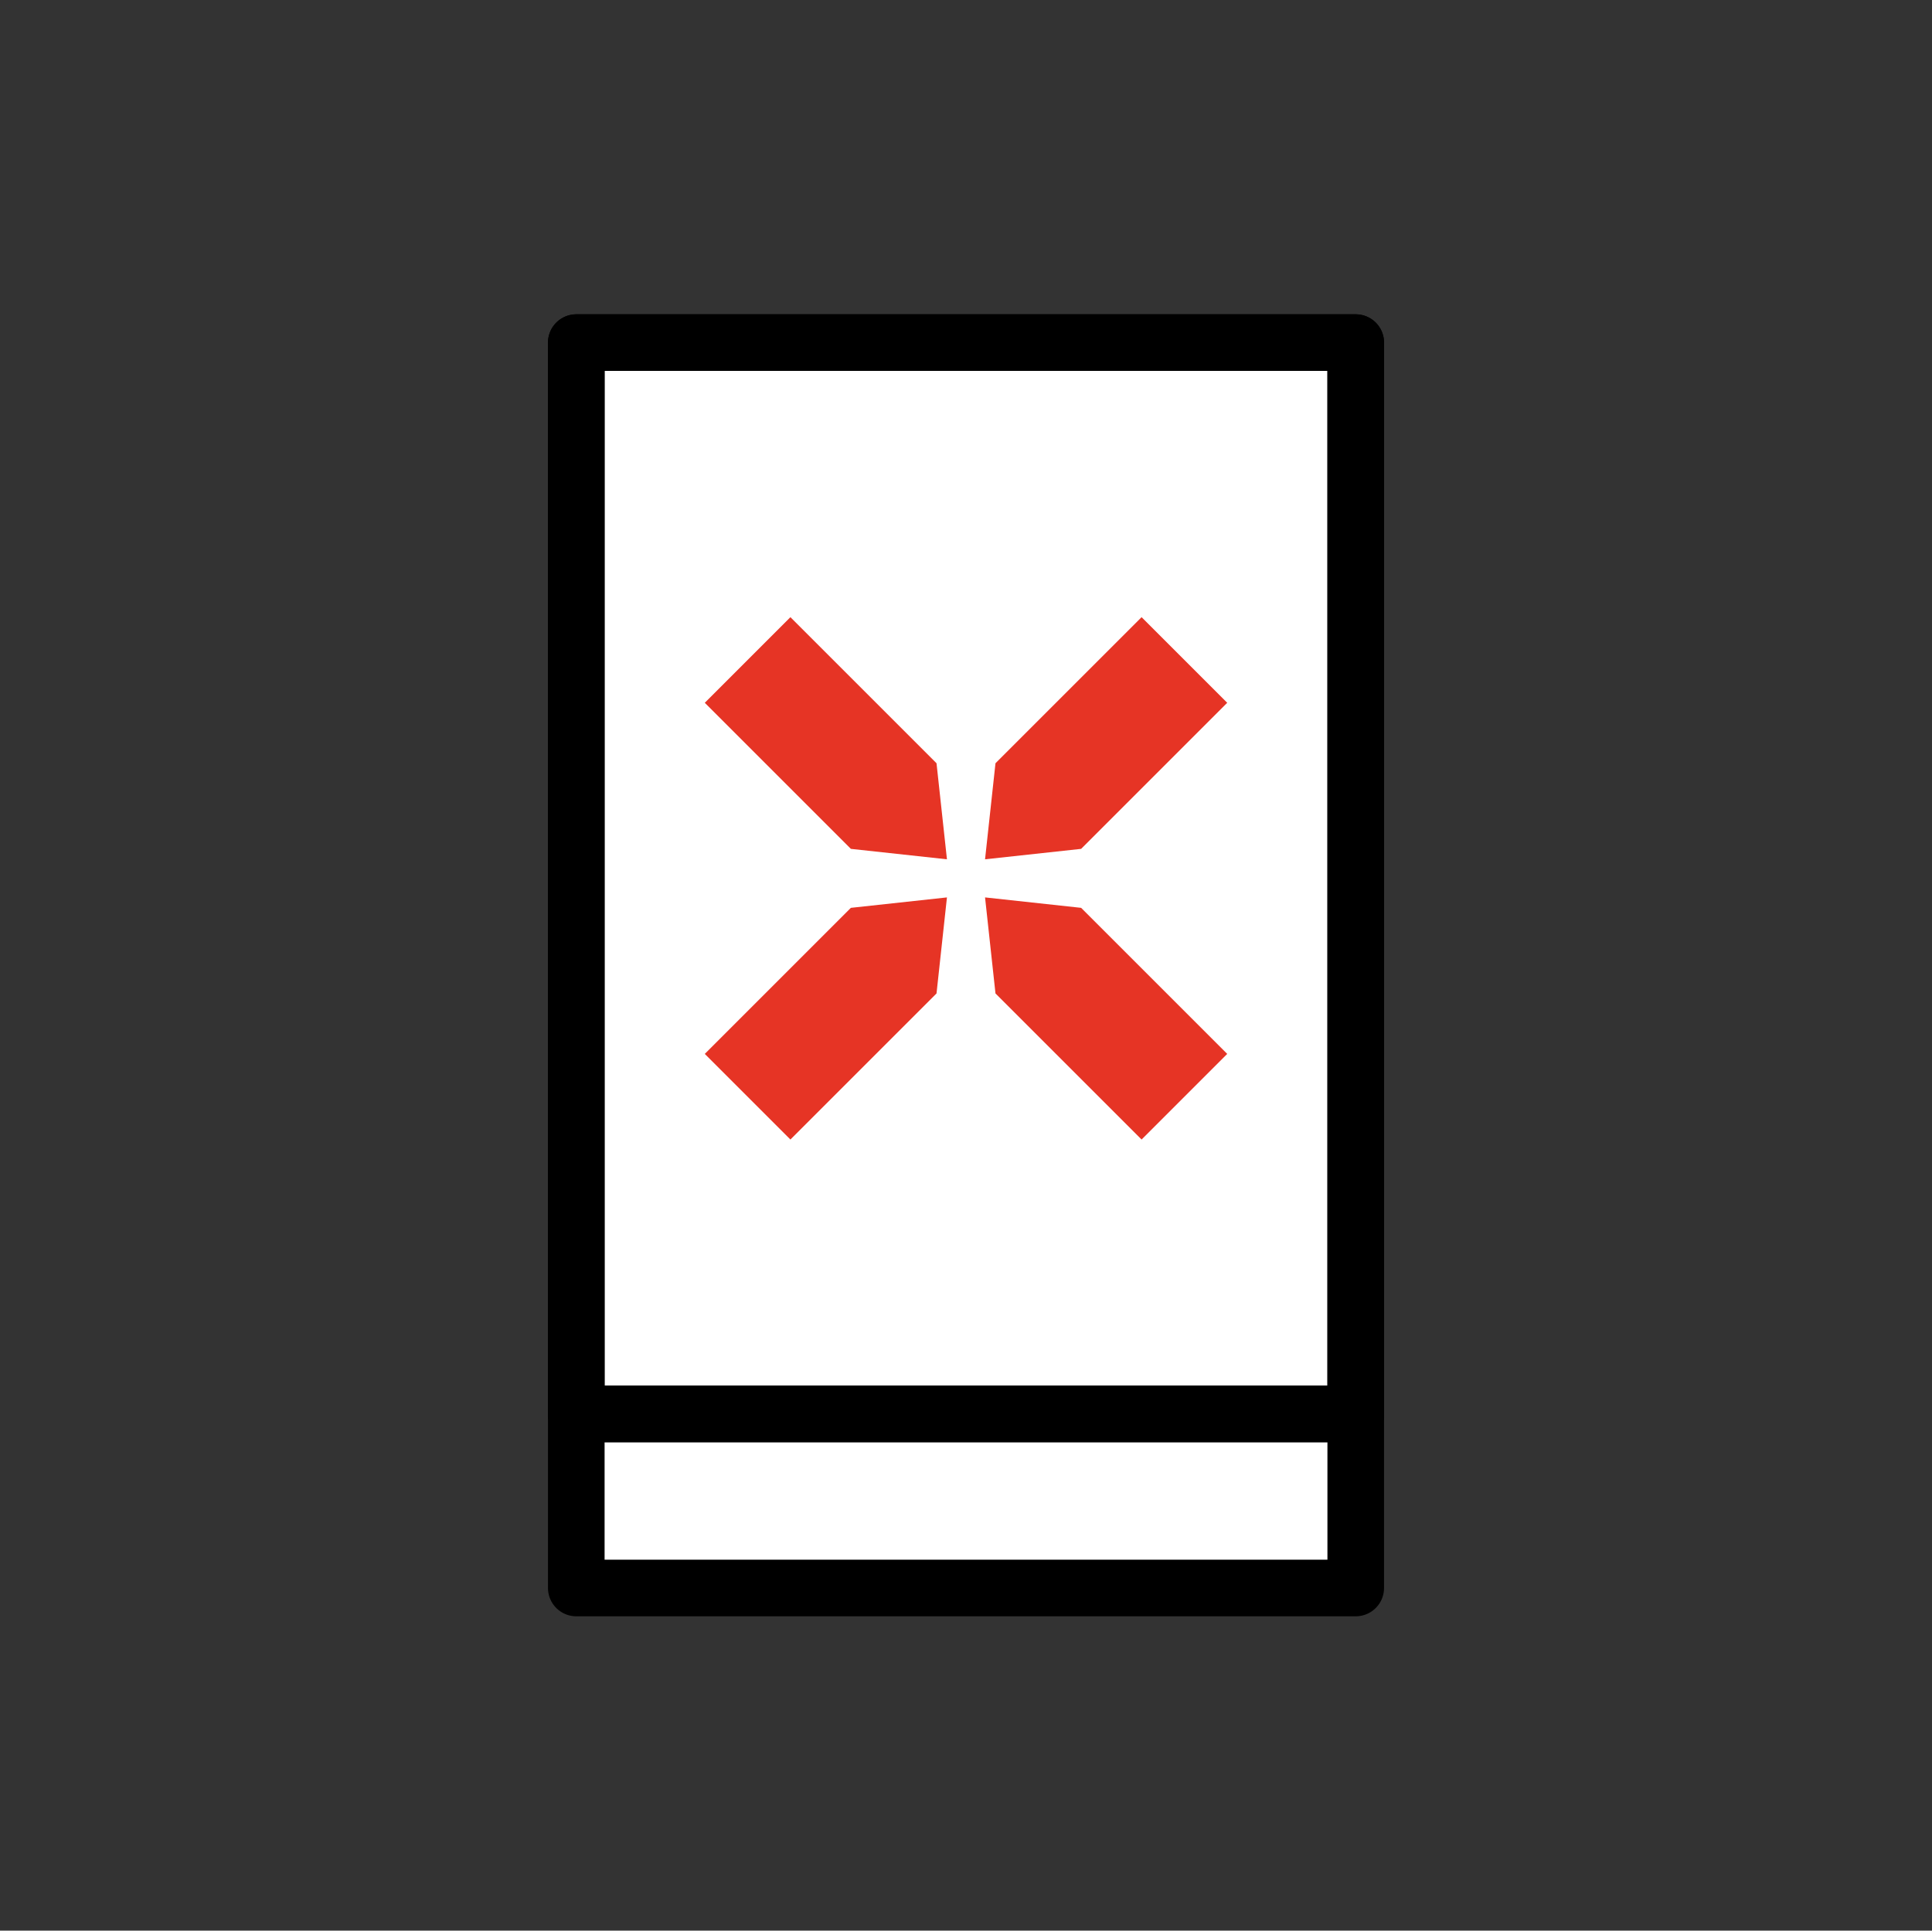 <svg id="Layer_1" data-name="Layer 1" xmlns="http://www.w3.org/2000/svg" viewBox="0 0 1023.89 1023.28"><rect x="0" y="0" width="1023.89" height="1023.28" fill="#333333" stroke="none"/><defs><style>.cls-1{fill:#fff;}.cls-1,.cls-2{stroke:#000;stroke-linecap:round;stroke-linejoin:round;stroke-width:30px;}.cls-2{fill:none;}.cls-3{fill:#e63425;}</style></defs><title>jushuu</title><rect class="cls-1" x="305.41" y="181.59" width="413.08" height="567.92"/><rect class="cls-2" x="305.41" y="181.59" width="413.08" height="567.92"/><polygon class="cls-3" points="650.38 372.5 572.96 449.92 522.04 455.45 527.57 404.54 605 327.12 650.38 372.5"/><polygon class="cls-3" points="418.89 327.12 496.32 404.54 501.85 455.45 450.93 449.92 373.51 372.5 418.89 327.12"/><polygon class="cls-3" points="373.51 558.6 450.93 481.18 501.85 475.65 496.32 526.56 418.89 603.98 373.51 558.6"/><polygon class="cls-3" points="605 603.98 527.57 526.56 522.04 475.65 572.96 481.18 650.38 558.6 605 603.98"/><rect class="cls-1" x="305.41" y="749.51" width="413.08" height="92.17"/></svg>
